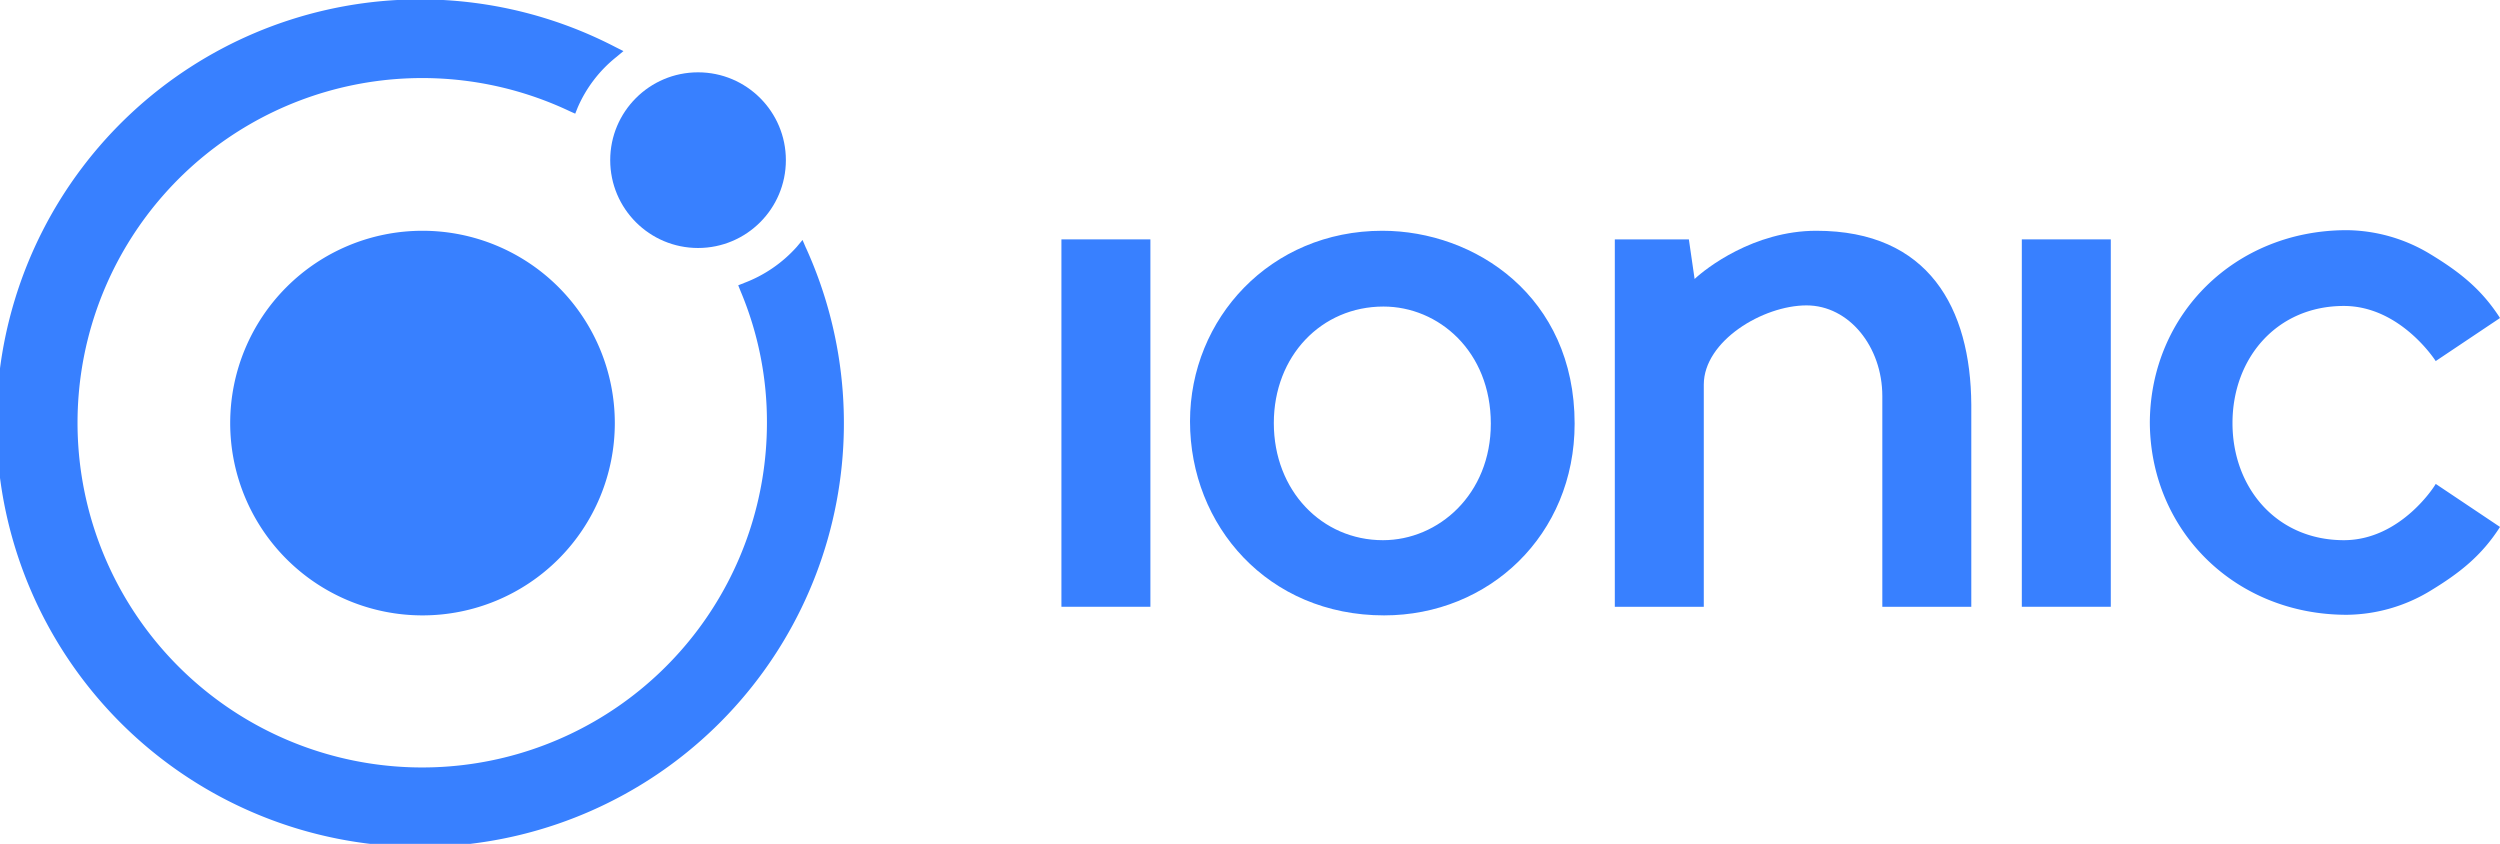 <svg xmlns="http://www.w3.org/2000/svg" width="556.966" height="188" viewBox="0 0 556.966 188">
  <g id="Group_23545" data-name="Group 23545" transform="translate(-11795 141)">
    <g id="g12" transform="translate(11795 -141)">
      <path id="path4" d="M121.144,222.5a42.844,42.844,0,1,0,42.844,42.844A42.846,42.846,0,0,0,121.144,222.5Z" transform="translate(-27.016 -171.088)" fill="#3880ff"/>
      <g id="g8" transform="translate(135.948 16.114)">
        <circle id="circle6" cx="19.567" cy="19.567" r="19.567" fill="#3880ff"/>
      </g>
      <path id="path10" d="M217.759,237.549l-.767-1.79-1.279,1.535a29.835,29.835,0,0,1-11.766,8.057l-1.279.512.512,1.279a75.037,75.037,0,0,1,5.883,29.415A76.795,76.795,0,1,1,165.2,207.111l1.151.512.512-1.279a29.2,29.2,0,0,1,8.7-11.382l1.535-1.279-1.79-.9a94.4,94.4,0,1,0,42.46,44.762Z" transform="translate(-38.2 -182.3)" fill="#3880ff"/>
    </g>
    <g id="g27" transform="translate(12031.471 -89.716)">
      <g id="g16" transform="translate(0 2.046)">
        <rect id="rect14" width="19.823" height="81.85" fill="#3880ff"/>
      </g>
      <g id="g20" transform="translate(213.962 2.046)">
        <rect id="rect18" width="19.823" height="81.85" fill="#3880ff"/>
      </g>
      <path id="path22" d="M364.39,222.5c-13.94,0-24.683,8.441-27.113,10.743h0L336,224.418H319.5v81.85h19.823V256.775c0-9.72,13.173-17.649,22.892-17.649,9.464,0,16.882,9.208,16.882,20.207v46.936H398.92V261.251C398.792,239.765,389.456,222.5,364.39,222.5Z" transform="translate(-196.213 -222.372)" fill="#3880ff"/>
      <path id="path24" d="M455.927,291.461c-14.963,0-24.811-11.638-24.811-26.09s9.848-26.09,24.811-26.09c12.661,0,20.463,12.278,20.463,12.278l14.324-9.592c-4.093-6.395-8.952-10.231-15.475-14.2a36.5,36.5,0,0,0-18.672-5.371c-24.811,0-43.739,18.672-43.867,42.844.128,24.171,19.056,42.844,43.867,42.844a36.5,36.5,0,0,0,18.672-5.371c6.522-3.965,11.382-7.8,15.475-14.2l-14.324-9.592C476.39,279.056,468.716,291.461,455.927,291.461Z" transform="translate(-170.218 -222.4)" fill="#3880ff"/>
      <path id="path3000_1_" d="M288.344,222.5c-24.939,0-42.844,19.567-42.844,42.46,0,23.276,17.393,43.227,43.227,43.227,23.4,0,42.46-17.9,42.46-42.716C331.187,237.08,308.934,222.5,288.344,222.5Zm.256,16.882c12.278,0,23.916,9.976,23.916,26.09,0,15.731-11.638,25.962-24.044,25.962-13.556,0-24.3-11-24.3-26.09,0-14.963,10.615-25.962,24.427-25.962Z" transform="translate(-216.852 -222.372)" fill="#3880ff"/>
    </g>
  </g>
</svg>
